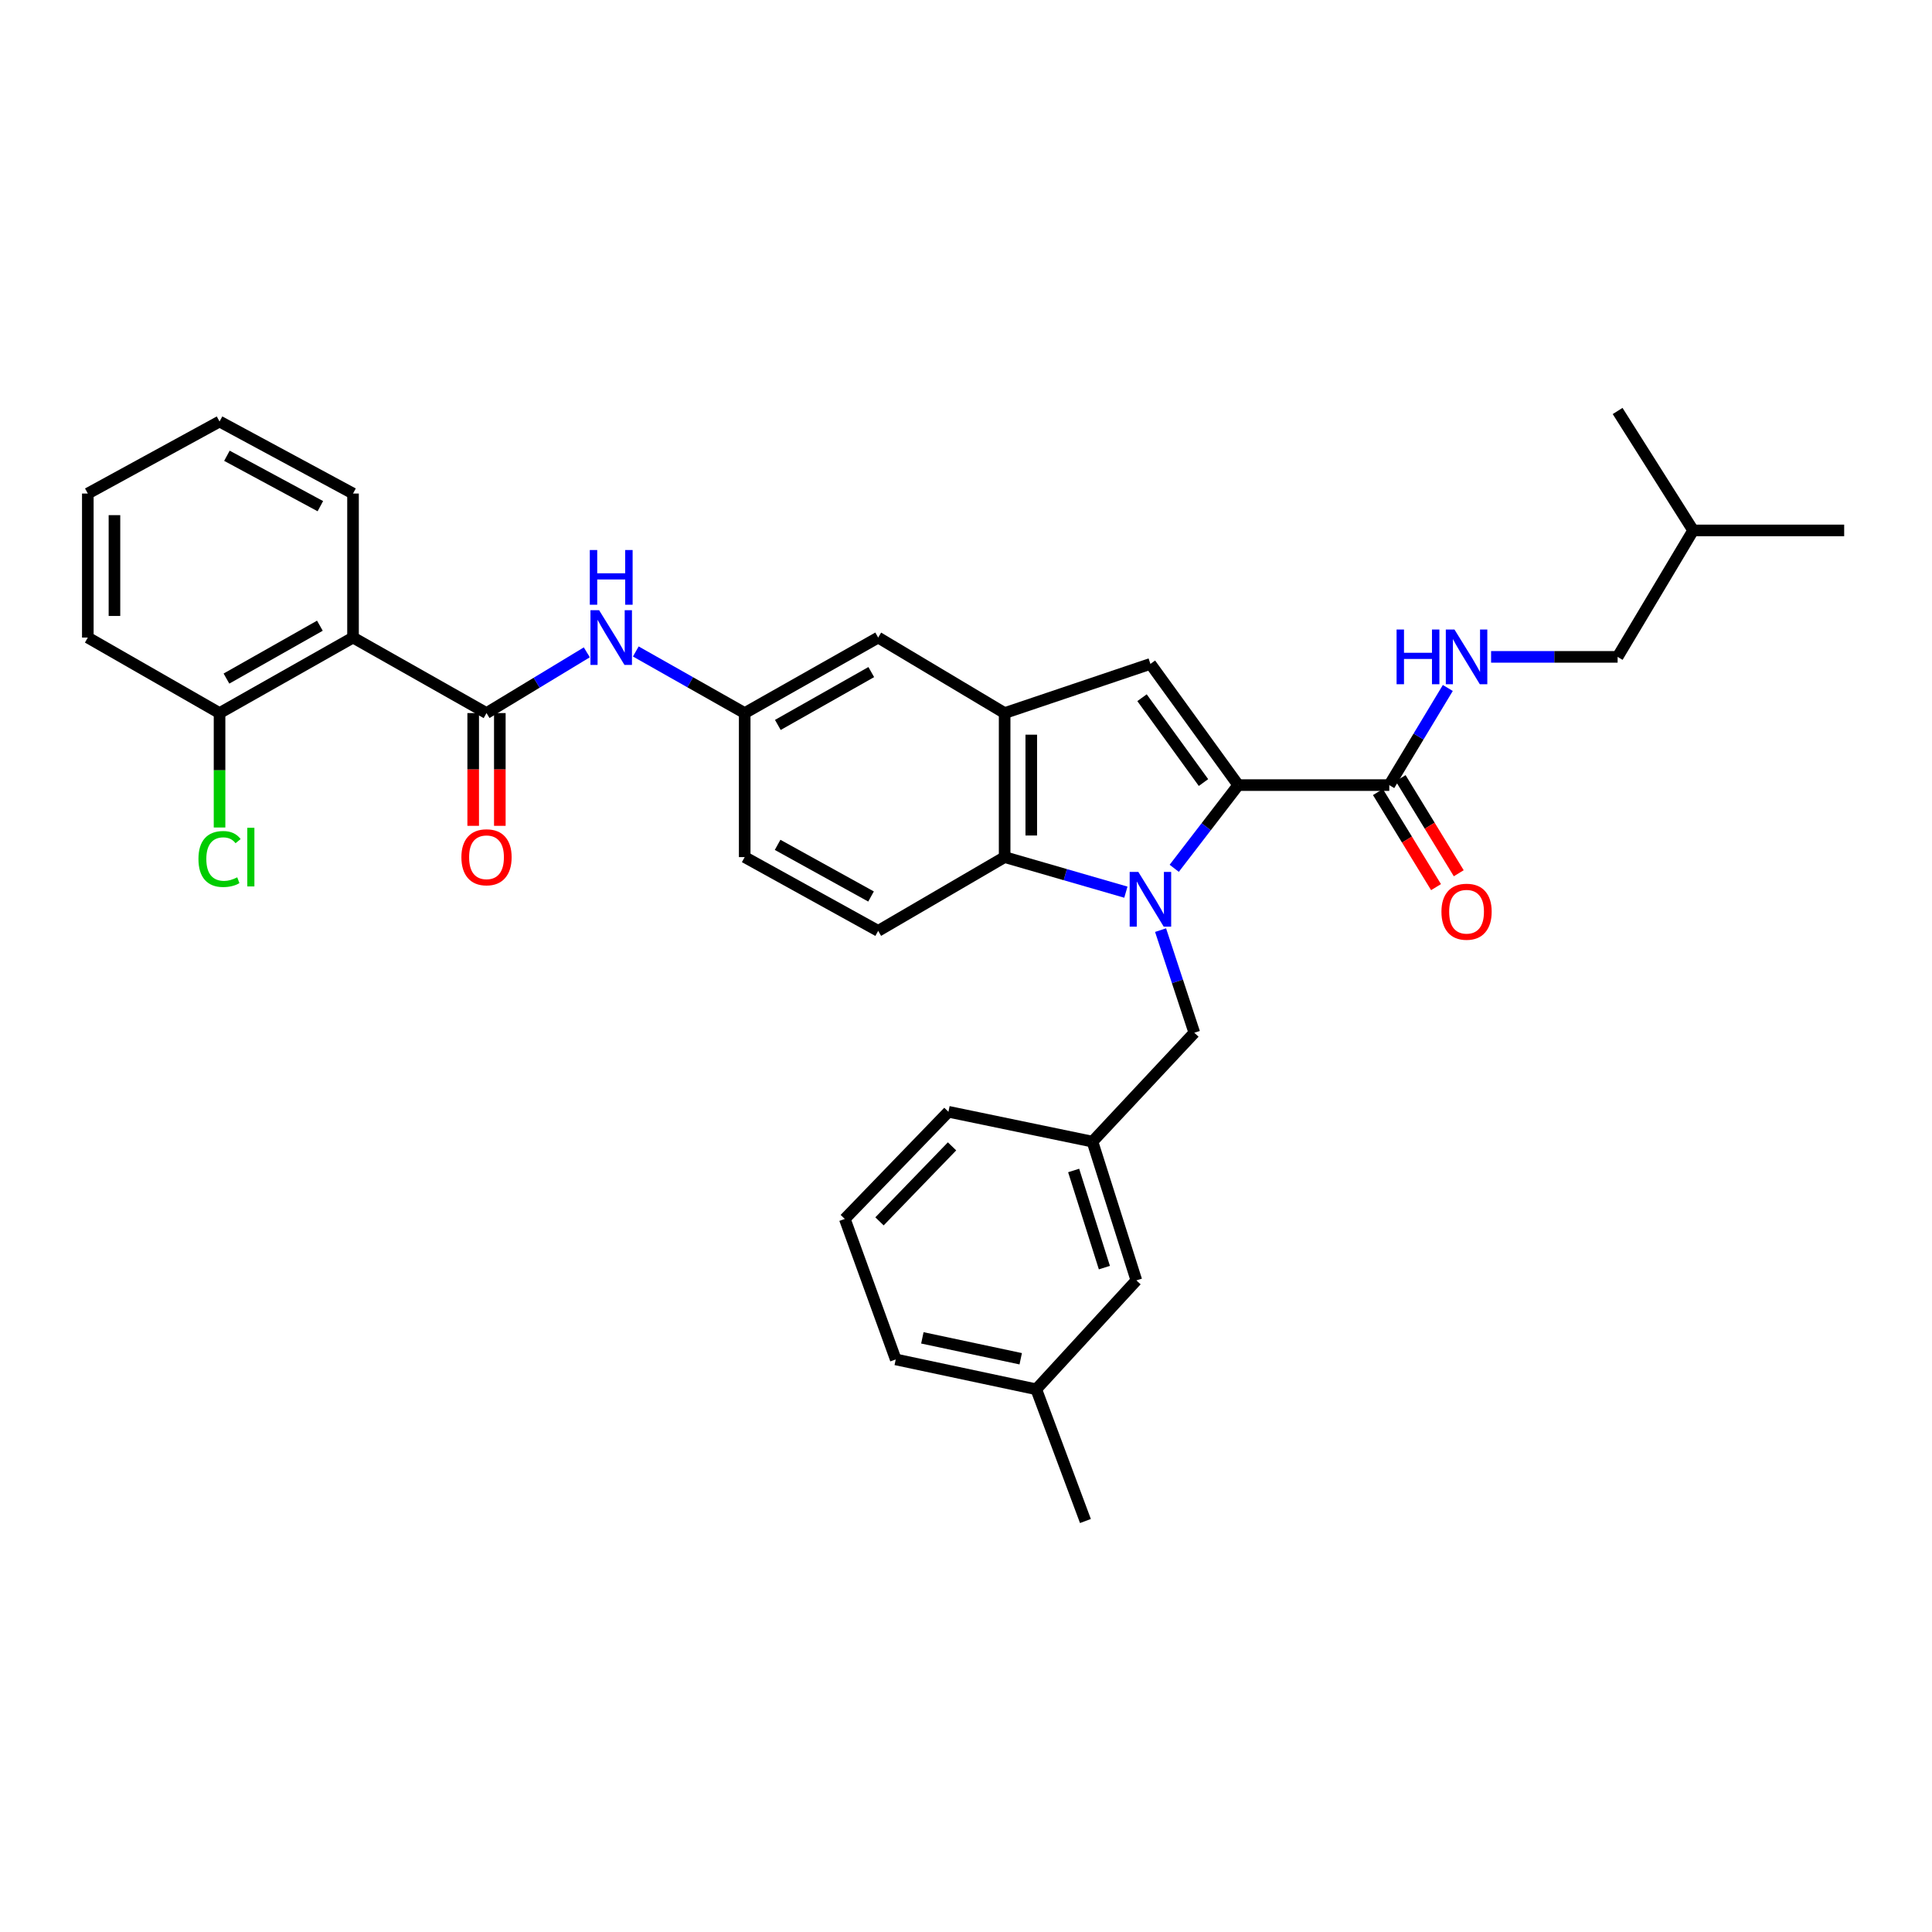 <?xml version='1.0' encoding='iso-8859-1'?>
<svg version='1.1' baseProfile='full'
              xmlns='http://www.w3.org/2000/svg'
                      xmlns:rdkit='http://www.rdkit.org/xml'
                      xmlns:xlink='http://www.w3.org/1999/xlink'
                  xml:space='preserve'
width='1000px' height='1000px' viewBox='0 0 1000 1000'>
<!-- END OF HEADER -->
<rect style='opacity:1.0;fill:#FFFFFF;stroke:none' width='1000' height='1000' x='0' y='0'> </rect>
<path class='bond-0' d='M 607.782,449.433 L 624.344,427.899' style='fill:none;fill-rule:evenodd;stroke:#0000FF;stroke-width:6px;stroke-linecap:butt;stroke-linejoin:miter;stroke-opacity:1' />
<path class='bond-0' d='M 624.344,427.899 L 640.907,406.366' style='fill:none;fill-rule:evenodd;stroke:#000000;stroke-width:6px;stroke-linecap:butt;stroke-linejoin:miter;stroke-opacity:1' />
<path class='bond-1' d='M 582.753,461.783 L 551.376,452.709' style='fill:none;fill-rule:evenodd;stroke:#0000FF;stroke-width:6px;stroke-linecap:butt;stroke-linejoin:miter;stroke-opacity:1' />
<path class='bond-1' d='M 551.376,452.709 L 519.998,443.636' style='fill:none;fill-rule:evenodd;stroke:#000000;stroke-width:6px;stroke-linecap:butt;stroke-linejoin:miter;stroke-opacity:1' />
<path class='bond-2' d='M 600.713,481.435 L 609.448,507.989' style='fill:none;fill-rule:evenodd;stroke:#0000FF;stroke-width:6px;stroke-linecap:butt;stroke-linejoin:miter;stroke-opacity:1' />
<path class='bond-2' d='M 609.448,507.989 L 618.182,534.543' style='fill:none;fill-rule:evenodd;stroke:#000000;stroke-width:6px;stroke-linecap:butt;stroke-linejoin:miter;stroke-opacity:1' />
<path class='bond-3' d='M 640.907,406.366 L 595.457,343.637' style='fill:none;fill-rule:evenodd;stroke:#000000;stroke-width:6px;stroke-linecap:butt;stroke-linejoin:miter;stroke-opacity:1' />
<path class='bond-3' d='M 622.925,405.045 L 591.11,361.135' style='fill:none;fill-rule:evenodd;stroke:#000000;stroke-width:6px;stroke-linecap:butt;stroke-linejoin:miter;stroke-opacity:1' />
<path class='bond-4' d='M 640.907,406.366 L 719.093,406.366' style='fill:none;fill-rule:evenodd;stroke:#000000;stroke-width:6px;stroke-linecap:butt;stroke-linejoin:miter;stroke-opacity:1' />
<path class='bond-5' d='M 595.457,343.637 L 519.998,369.088' style='fill:none;fill-rule:evenodd;stroke:#000000;stroke-width:6px;stroke-linecap:butt;stroke-linejoin:miter;stroke-opacity:1' />
<path class='bond-6' d='M 519.998,443.636 L 519.998,369.088' style='fill:none;fill-rule:evenodd;stroke:#000000;stroke-width:6px;stroke-linecap:butt;stroke-linejoin:miter;stroke-opacity:1' />
<path class='bond-6' d='M 533.785,432.454 L 533.785,380.27' style='fill:none;fill-rule:evenodd;stroke:#000000;stroke-width:6px;stroke-linecap:butt;stroke-linejoin:miter;stroke-opacity:1' />
<path class='bond-7' d='M 519.998,443.636 L 454.542,481.817' style='fill:none;fill-rule:evenodd;stroke:#000000;stroke-width:6px;stroke-linecap:butt;stroke-linejoin:miter;stroke-opacity:1' />
<path class='bond-8' d='M 519.998,369.088 L 454.542,330.003' style='fill:none;fill-rule:evenodd;stroke:#000000;stroke-width:6px;stroke-linecap:butt;stroke-linejoin:miter;stroke-opacity:1' />
<path class='bond-9' d='M 251.818,369.088 L 277.777,353.369' style='fill:none;fill-rule:evenodd;stroke:#000000;stroke-width:6px;stroke-linecap:butt;stroke-linejoin:miter;stroke-opacity:1' />
<path class='bond-9' d='M 277.777,353.369 L 303.736,337.649' style='fill:none;fill-rule:evenodd;stroke:#0000FF;stroke-width:6px;stroke-linecap:butt;stroke-linejoin:miter;stroke-opacity:1' />
<path class='bond-10' d='M 251.818,369.088 L 182.724,330.003' style='fill:none;fill-rule:evenodd;stroke:#000000;stroke-width:6px;stroke-linecap:butt;stroke-linejoin:miter;stroke-opacity:1' />
<path class='bond-11' d='M 244.924,369.088 L 244.924,398.27' style='fill:none;fill-rule:evenodd;stroke:#000000;stroke-width:6px;stroke-linecap:butt;stroke-linejoin:miter;stroke-opacity:1' />
<path class='bond-11' d='M 244.924,398.27 L 244.924,427.452' style='fill:none;fill-rule:evenodd;stroke:#FF0000;stroke-width:6px;stroke-linecap:butt;stroke-linejoin:miter;stroke-opacity:1' />
<path class='bond-11' d='M 258.711,369.088 L 258.711,398.27' style='fill:none;fill-rule:evenodd;stroke:#000000;stroke-width:6px;stroke-linecap:butt;stroke-linejoin:miter;stroke-opacity:1' />
<path class='bond-11' d='M 258.711,398.27 L 258.711,427.452' style='fill:none;fill-rule:evenodd;stroke:#FF0000;stroke-width:6px;stroke-linecap:butt;stroke-linejoin:miter;stroke-opacity:1' />
<path class='bond-12' d='M 182.724,330.003 L 113.637,369.088' style='fill:none;fill-rule:evenodd;stroke:#000000;stroke-width:6px;stroke-linecap:butt;stroke-linejoin:miter;stroke-opacity:1' />
<path class='bond-12' d='M 165.572,323.866 L 117.211,351.226' style='fill:none;fill-rule:evenodd;stroke:#000000;stroke-width:6px;stroke-linecap:butt;stroke-linejoin:miter;stroke-opacity:1' />
<path class='bond-13' d='M 182.724,330.003 L 182.724,255.456' style='fill:none;fill-rule:evenodd;stroke:#000000;stroke-width:6px;stroke-linecap:butt;stroke-linejoin:miter;stroke-opacity:1' />
<path class='bond-14' d='M 719.093,406.366 L 734.24,381.231' style='fill:none;fill-rule:evenodd;stroke:#000000;stroke-width:6px;stroke-linecap:butt;stroke-linejoin:miter;stroke-opacity:1' />
<path class='bond-14' d='M 734.24,381.231 L 749.388,356.096' style='fill:none;fill-rule:evenodd;stroke:#0000FF;stroke-width:6px;stroke-linecap:butt;stroke-linejoin:miter;stroke-opacity:1' />
<path class='bond-15' d='M 713.211,409.96 L 728.248,434.569' style='fill:none;fill-rule:evenodd;stroke:#000000;stroke-width:6px;stroke-linecap:butt;stroke-linejoin:miter;stroke-opacity:1' />
<path class='bond-15' d='M 728.248,434.569 L 743.285,459.178' style='fill:none;fill-rule:evenodd;stroke:#FF0000;stroke-width:6px;stroke-linecap:butt;stroke-linejoin:miter;stroke-opacity:1' />
<path class='bond-15' d='M 724.975,402.772 L 740.012,427.381' style='fill:none;fill-rule:evenodd;stroke:#000000;stroke-width:6px;stroke-linecap:butt;stroke-linejoin:miter;stroke-opacity:1' />
<path class='bond-15' d='M 740.012,427.381 L 755.049,451.99' style='fill:none;fill-rule:evenodd;stroke:#FF0000;stroke-width:6px;stroke-linecap:butt;stroke-linejoin:miter;stroke-opacity:1' />
<path class='bond-16' d='M 329.087,337.201 L 357.271,353.145' style='fill:none;fill-rule:evenodd;stroke:#0000FF;stroke-width:6px;stroke-linecap:butt;stroke-linejoin:miter;stroke-opacity:1' />
<path class='bond-16' d='M 357.271,353.145 L 385.456,369.088' style='fill:none;fill-rule:evenodd;stroke:#000000;stroke-width:6px;stroke-linecap:butt;stroke-linejoin:miter;stroke-opacity:1' />
<path class='bond-17' d='M 618.182,534.543 L 565.456,590.908' style='fill:none;fill-rule:evenodd;stroke:#000000;stroke-width:6px;stroke-linecap:butt;stroke-linejoin:miter;stroke-opacity:1' />
<path class='bond-18' d='M 771.784,339.998 L 804.529,339.998' style='fill:none;fill-rule:evenodd;stroke:#0000FF;stroke-width:6px;stroke-linecap:butt;stroke-linejoin:miter;stroke-opacity:1' />
<path class='bond-18' d='M 804.529,339.998 L 837.275,339.998' style='fill:none;fill-rule:evenodd;stroke:#000000;stroke-width:6px;stroke-linecap:butt;stroke-linejoin:miter;stroke-opacity:1' />
<path class='bond-19' d='M 454.542,481.817 L 385.456,443.636' style='fill:none;fill-rule:evenodd;stroke:#000000;stroke-width:6px;stroke-linecap:butt;stroke-linejoin:miter;stroke-opacity:1' />
<path class='bond-19' d='M 450.848,464.023 L 402.488,437.296' style='fill:none;fill-rule:evenodd;stroke:#000000;stroke-width:6px;stroke-linecap:butt;stroke-linejoin:miter;stroke-opacity:1' />
<path class='bond-20' d='M 454.542,330.003 L 385.456,369.088' style='fill:none;fill-rule:evenodd;stroke:#000000;stroke-width:6px;stroke-linecap:butt;stroke-linejoin:miter;stroke-opacity:1' />
<path class='bond-20' d='M 450.968,347.865 L 402.608,375.225' style='fill:none;fill-rule:evenodd;stroke:#000000;stroke-width:6px;stroke-linecap:butt;stroke-linejoin:miter;stroke-opacity:1' />
<path class='bond-21' d='M 113.637,369.088 L 113.637,398.7' style='fill:none;fill-rule:evenodd;stroke:#000000;stroke-width:6px;stroke-linecap:butt;stroke-linejoin:miter;stroke-opacity:1' />
<path class='bond-21' d='M 113.637,398.7 L 113.637,428.312' style='fill:none;fill-rule:evenodd;stroke:#00CC00;stroke-width:6px;stroke-linecap:butt;stroke-linejoin:miter;stroke-opacity:1' />
<path class='bond-22' d='M 113.637,369.088 L 45.455,330.003' style='fill:none;fill-rule:evenodd;stroke:#000000;stroke-width:6px;stroke-linecap:butt;stroke-linejoin:miter;stroke-opacity:1' />
<path class='bond-23' d='M 385.456,369.088 L 385.456,443.636' style='fill:none;fill-rule:evenodd;stroke:#000000;stroke-width:6px;stroke-linecap:butt;stroke-linejoin:miter;stroke-opacity:1' />
<path class='bond-24' d='M 565.456,590.908 L 588.181,662.728' style='fill:none;fill-rule:evenodd;stroke:#000000;stroke-width:6px;stroke-linecap:butt;stroke-linejoin:miter;stroke-opacity:1' />
<path class='bond-24' d='M 555.72,605.84 L 571.628,656.114' style='fill:none;fill-rule:evenodd;stroke:#000000;stroke-width:6px;stroke-linecap:butt;stroke-linejoin:miter;stroke-opacity:1' />
<path class='bond-25' d='M 565.456,590.908 L 490.908,575.451' style='fill:none;fill-rule:evenodd;stroke:#000000;stroke-width:6px;stroke-linecap:butt;stroke-linejoin:miter;stroke-opacity:1' />
<path class='bond-26' d='M 588.181,662.728 L 536.366,719.093' style='fill:none;fill-rule:evenodd;stroke:#000000;stroke-width:6px;stroke-linecap:butt;stroke-linejoin:miter;stroke-opacity:1' />
<path class='bond-27' d='M 837.275,339.998 L 876.368,274.543' style='fill:none;fill-rule:evenodd;stroke:#000000;stroke-width:6px;stroke-linecap:butt;stroke-linejoin:miter;stroke-opacity:1' />
<path class='bond-28' d='M 182.724,255.456 L 113.637,218.178' style='fill:none;fill-rule:evenodd;stroke:#000000;stroke-width:6px;stroke-linecap:butt;stroke-linejoin:miter;stroke-opacity:1' />
<path class='bond-28' d='M 165.814,261.997 L 117.453,235.903' style='fill:none;fill-rule:evenodd;stroke:#000000;stroke-width:6px;stroke-linecap:butt;stroke-linejoin:miter;stroke-opacity:1' />
<path class='bond-29' d='M 536.366,719.093 L 561.818,787.275' style='fill:none;fill-rule:evenodd;stroke:#000000;stroke-width:6px;stroke-linecap:butt;stroke-linejoin:miter;stroke-opacity:1' />
<path class='bond-30' d='M 536.366,719.093 L 463.634,703.636' style='fill:none;fill-rule:evenodd;stroke:#000000;stroke-width:6px;stroke-linecap:butt;stroke-linejoin:miter;stroke-opacity:1' />
<path class='bond-30' d='M 528.322,703.289 L 477.41,692.469' style='fill:none;fill-rule:evenodd;stroke:#000000;stroke-width:6px;stroke-linecap:butt;stroke-linejoin:miter;stroke-opacity:1' />
<path class='bond-31' d='M 437.271,630.912 L 490.908,575.451' style='fill:none;fill-rule:evenodd;stroke:#000000;stroke-width:6px;stroke-linecap:butt;stroke-linejoin:miter;stroke-opacity:1' />
<path class='bond-31' d='M 455.227,632.177 L 492.773,593.355' style='fill:none;fill-rule:evenodd;stroke:#000000;stroke-width:6px;stroke-linecap:butt;stroke-linejoin:miter;stroke-opacity:1' />
<path class='bond-32' d='M 437.271,630.912 L 463.634,703.636' style='fill:none;fill-rule:evenodd;stroke:#000000;stroke-width:6px;stroke-linecap:butt;stroke-linejoin:miter;stroke-opacity:1' />
<path class='bond-33' d='M 45.455,330.003 L 45.455,255.456' style='fill:none;fill-rule:evenodd;stroke:#000000;stroke-width:6px;stroke-linecap:butt;stroke-linejoin:miter;stroke-opacity:1' />
<path class='bond-33' d='M 59.241,318.821 L 59.241,266.638' style='fill:none;fill-rule:evenodd;stroke:#000000;stroke-width:6px;stroke-linecap:butt;stroke-linejoin:miter;stroke-opacity:1' />
<path class='bond-34' d='M 876.368,274.543 L 837.275,212.725' style='fill:none;fill-rule:evenodd;stroke:#000000;stroke-width:6px;stroke-linecap:butt;stroke-linejoin:miter;stroke-opacity:1' />
<path class='bond-35' d='M 876.368,274.543 L 954.545,274.543' style='fill:none;fill-rule:evenodd;stroke:#000000;stroke-width:6px;stroke-linecap:butt;stroke-linejoin:miter;stroke-opacity:1' />
<path class='bond-36' d='M 113.637,218.178 L 45.455,255.456' style='fill:none;fill-rule:evenodd;stroke:#000000;stroke-width:6px;stroke-linecap:butt;stroke-linejoin:miter;stroke-opacity:1' />
<path  class='atom-0' d='M 589.197 451.297
L 598.477 466.297
Q 599.397 467.777, 600.877 470.457
Q 602.357 473.137, 602.437 473.297
L 602.437 451.297
L 606.197 451.297
L 606.197 479.617
L 602.317 479.617
L 592.357 463.217
Q 591.197 461.297, 589.957 459.097
Q 588.757 456.897, 588.397 456.217
L 588.397 479.617
L 584.717 479.617
L 584.717 451.297
L 589.197 451.297
' fill='#0000FF'/>
<path  class='atom-8' d='M 310.102 315.843
L 319.382 330.843
Q 320.302 332.323, 321.782 335.003
Q 323.262 337.683, 323.342 337.843
L 323.342 315.843
L 327.102 315.843
L 327.102 344.163
L 323.222 344.163
L 313.262 327.763
Q 312.102 325.843, 310.862 323.643
Q 309.662 321.443, 309.302 320.763
L 309.302 344.163
L 305.622 344.163
L 305.622 315.843
L 310.102 315.843
' fill='#0000FF'/>
<path  class='atom-8' d='M 305.282 284.691
L 309.122 284.691
L 309.122 296.731
L 323.602 296.731
L 323.602 284.691
L 327.442 284.691
L 327.442 313.011
L 323.602 313.011
L 323.602 299.931
L 309.122 299.931
L 309.122 313.011
L 305.282 313.011
L 305.282 284.691
' fill='#0000FF'/>
<path  class='atom-10' d='M 722.869 325.838
L 726.709 325.838
L 726.709 337.878
L 741.189 337.878
L 741.189 325.838
L 745.029 325.838
L 745.029 354.158
L 741.189 354.158
L 741.189 341.078
L 726.709 341.078
L 726.709 354.158
L 722.869 354.158
L 722.869 325.838
' fill='#0000FF'/>
<path  class='atom-10' d='M 752.829 325.838
L 762.109 340.838
Q 763.029 342.318, 764.509 344.998
Q 765.989 347.678, 766.069 347.838
L 766.069 325.838
L 769.829 325.838
L 769.829 354.158
L 765.949 354.158
L 755.989 337.758
Q 754.829 335.838, 753.589 333.638
Q 752.389 331.438, 752.029 330.758
L 752.029 354.158
L 748.349 354.158
L 748.349 325.838
L 752.829 325.838
' fill='#0000FF'/>
<path  class='atom-15' d='M 238.818 443.716
Q 238.818 436.916, 242.178 433.116
Q 245.538 429.316, 251.818 429.316
Q 258.098 429.316, 261.458 433.116
Q 264.818 436.916, 264.818 443.716
Q 264.818 450.596, 261.418 454.516
Q 258.018 458.396, 251.818 458.396
Q 245.578 458.396, 242.178 454.516
Q 238.818 450.636, 238.818 443.716
M 251.818 455.196
Q 256.138 455.196, 258.458 452.316
Q 260.818 449.396, 260.818 443.716
Q 260.818 438.156, 258.458 435.356
Q 256.138 432.516, 251.818 432.516
Q 247.498 432.516, 245.138 435.316
Q 242.818 438.116, 242.818 443.716
Q 242.818 449.436, 245.138 452.316
Q 247.498 455.196, 251.818 455.196
' fill='#FF0000'/>
<path  class='atom-16' d='M 746.089 471.902
Q 746.089 465.102, 749.449 461.302
Q 752.809 457.502, 759.089 457.502
Q 765.369 457.502, 768.729 461.302
Q 772.089 465.102, 772.089 471.902
Q 772.089 478.782, 768.689 482.702
Q 765.289 486.582, 759.089 486.582
Q 752.849 486.582, 749.449 482.702
Q 746.089 478.822, 746.089 471.902
M 759.089 483.382
Q 763.409 483.382, 765.729 480.502
Q 768.089 477.582, 768.089 471.902
Q 768.089 466.342, 765.729 463.542
Q 763.409 460.702, 759.089 460.702
Q 754.769 460.702, 752.409 463.502
Q 750.089 466.302, 750.089 471.902
Q 750.089 477.622, 752.409 480.502
Q 754.769 483.382, 759.089 483.382
' fill='#FF0000'/>
<path  class='atom-21' d='M 102.717 444.616
Q 102.717 437.576, 105.997 433.896
Q 109.317 430.176, 115.597 430.176
Q 121.437 430.176, 124.557 434.296
L 121.917 436.456
Q 119.637 433.456, 115.597 433.456
Q 111.317 433.456, 109.037 436.336
Q 106.797 439.176, 106.797 444.616
Q 106.797 450.216, 109.117 453.096
Q 111.477 455.976, 116.037 455.976
Q 119.157 455.976, 122.797 454.096
L 123.917 457.096
Q 122.437 458.056, 120.197 458.616
Q 117.957 459.176, 115.477 459.176
Q 109.317 459.176, 105.997 455.416
Q 102.717 451.656, 102.717 444.616
' fill='#00CC00'/>
<path  class='atom-21' d='M 127.997 428.456
L 131.677 428.456
L 131.677 458.816
L 127.997 458.816
L 127.997 428.456
' fill='#00CC00'/>
</svg>
